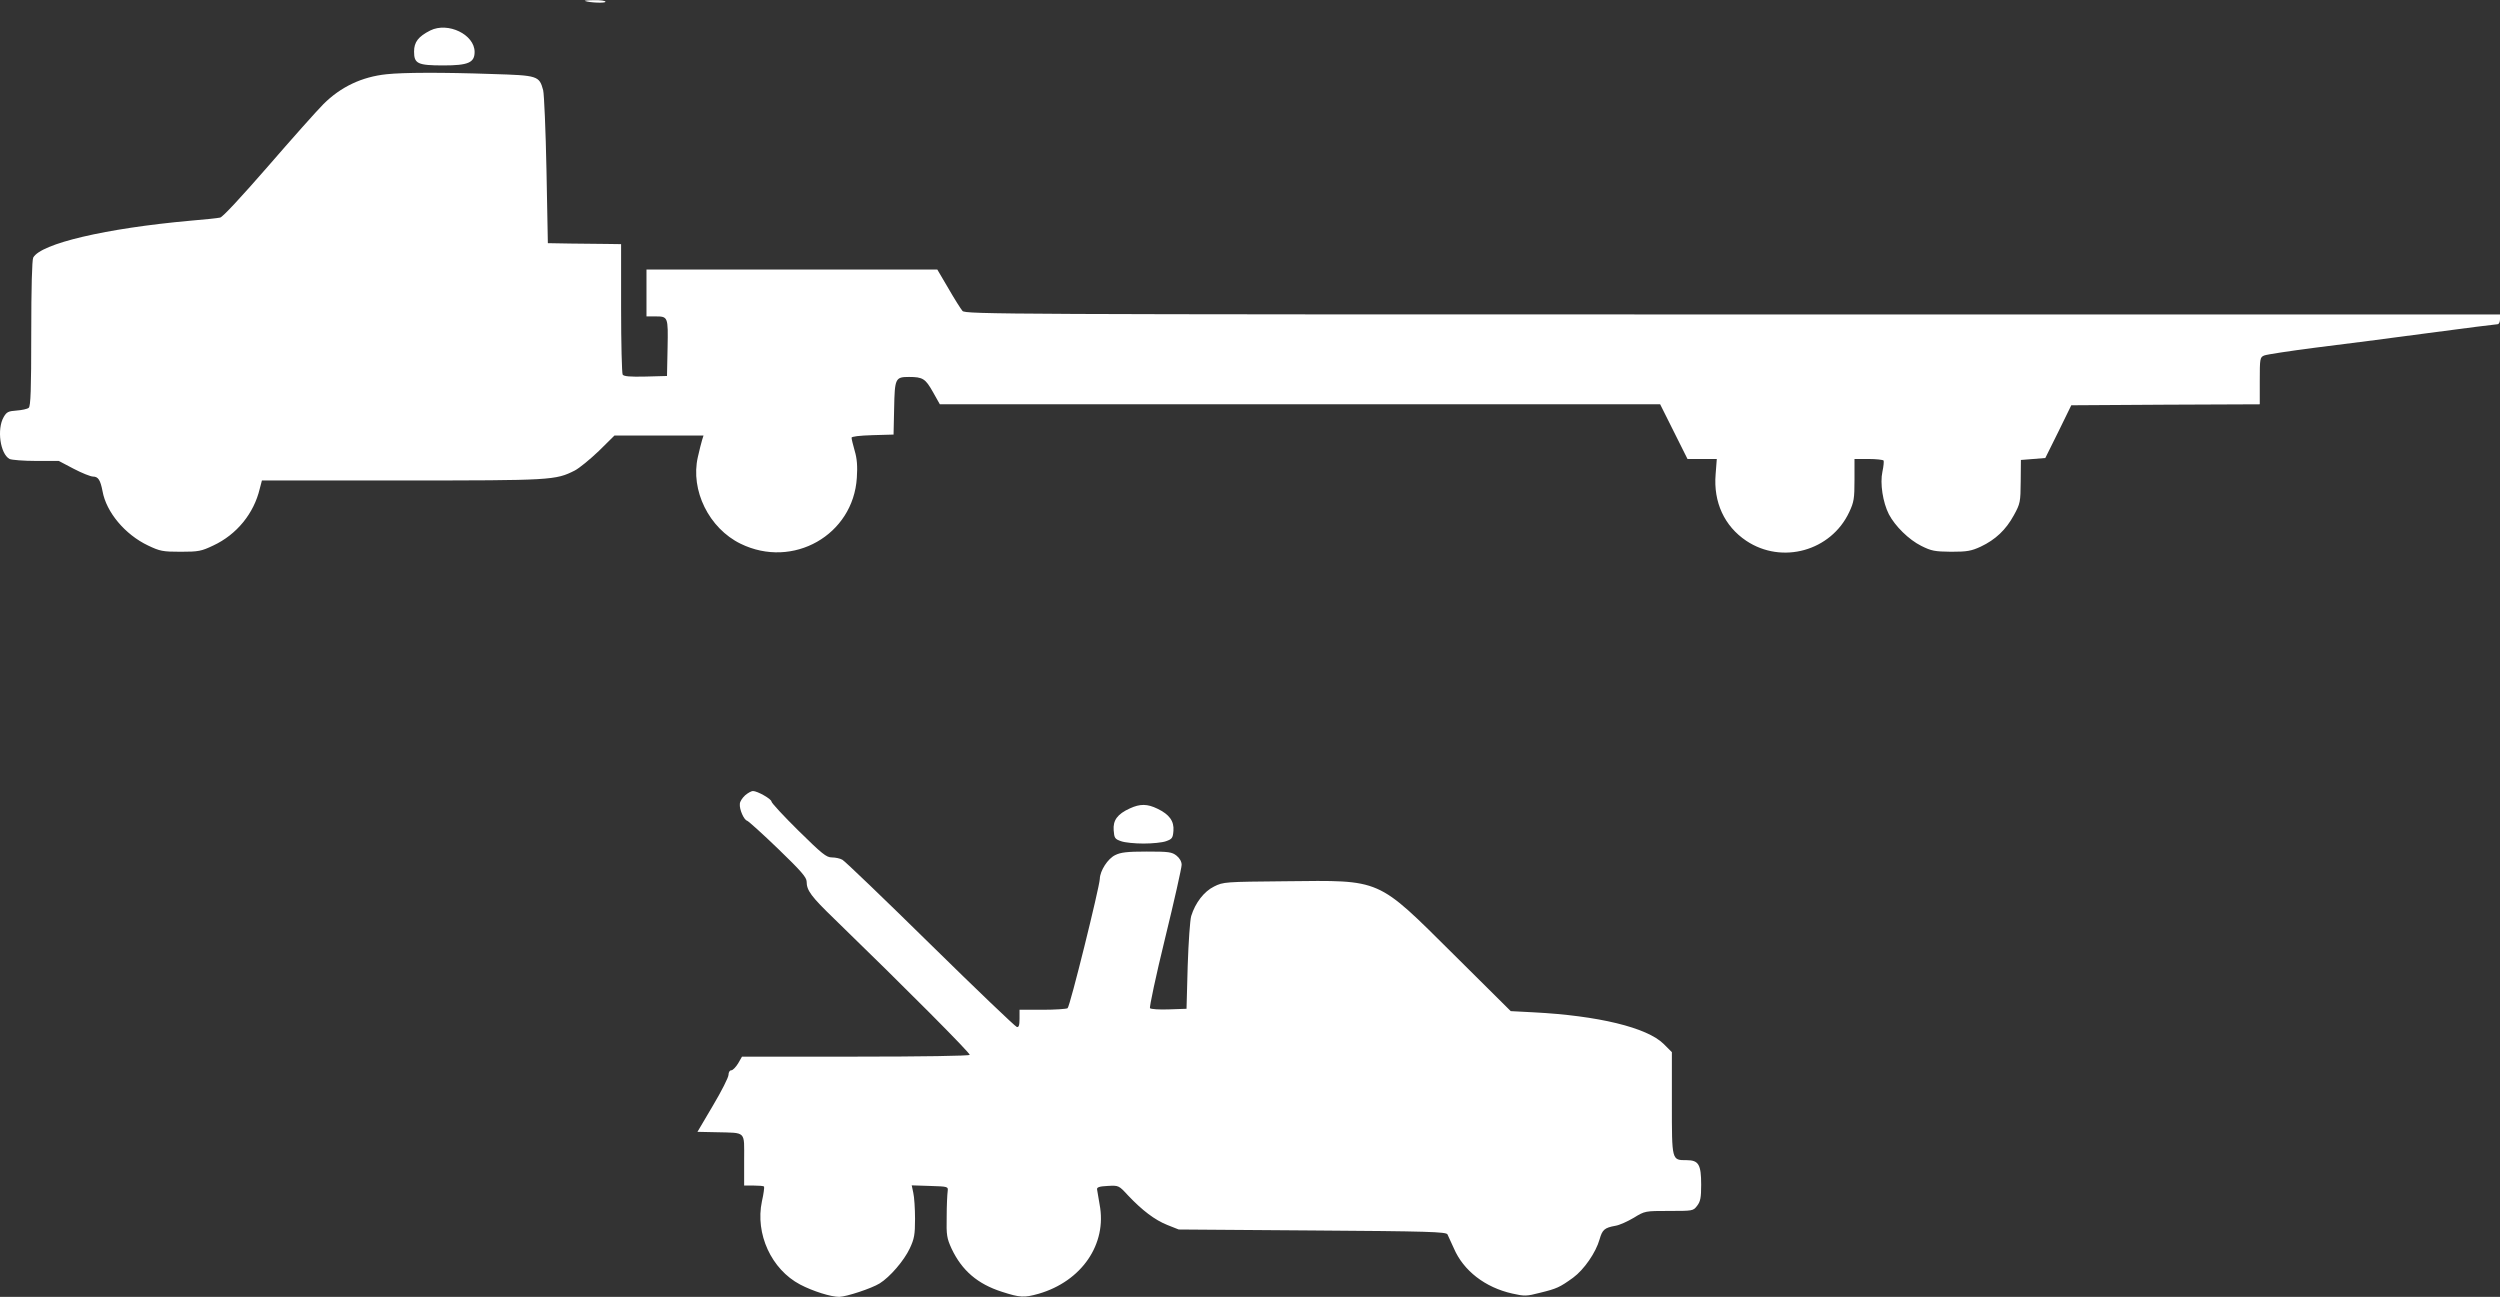 <?xml version="1.0" standalone="no"?>
<!DOCTYPE svg PUBLIC "-//W3C//DTD SVG 20010904//EN"
 "http://www.w3.org/TR/2001/REC-SVG-20010904/DTD/svg10.dtd">
<svg version="1.0" xmlns="http://www.w3.org/2000/svg"
 width="1280pt" height="664pt" viewBox="0 0 1280 664"
 preserveAspectRatio="xMidYMid meet">
<rect x="0" y="0" width="1280" height="664" fill="#333333" stroke="none"/>
<g transform="translate(0,664) scale(0.1,-0.1)"
fill="#ffffff" stroke="none">
<path d="M2995 6635 c26 -9 105 -12 105 -4 0 5 -26 9 -57 8 -32 0 -53 -2 -48
-4z"/>
<path d="M2203 6484 c-61 -31 -83 -59 -83 -108 0 -62 18 -71 150 -71 127 0
160 14 160 69 0 89 -136 155 -227 110z"/>
<path d="M1980 6260 c-127 -13 -236 -65 -324 -153 -34 -34 -162 -178 -285
-320 -135 -155 -231 -259 -244 -261 -12 -3 -80 -10 -152 -16 -434 -39 -766
-117 -805 -189 -6 -13 -10 -153 -10 -389 0 -287 -3 -372 -13 -380 -7 -6 -35
-12 -62 -14 -42 -3 -51 -7 -66 -33 -36 -62 -18 -189 30 -215 11 -5 72 -10 136
-10 l116 0 76 -40 c42 -22 87 -40 99 -40 27 0 38 -18 49 -75 19 -107 115 -222
233 -278 61 -29 75 -32 167 -32 92 0 106 3 167 32 120 56 208 164 238 291 l11
42 717 0 c768 0 786 1 885 51 23 12 78 57 123 100 l80 79 228 0 228 0 -7 -22
c-4 -13 -14 -52 -22 -88 -39 -170 57 -365 219 -444 268 -131 577 45 595 338 4
59 1 98 -11 138 -9 31 -16 61 -16 67 0 6 40 11 108 13 l107 3 3 135 c3 153 6
160 76 160 71 0 84 -9 122 -76 l36 -64 1844 0 1844 0 70 -140 70 -140 75 0 75
0 -6 -78 c-12 -143 45 -266 157 -341 183 -122 434 -52 527 147 24 51 27 69 27
165 l0 107 72 0 c39 0 74 -4 77 -8 2 -4 0 -30 -6 -57 -13 -60 2 -157 33 -218
32 -61 102 -130 166 -162 52 -26 69 -29 153 -30 82 0 103 4 151 26 76 36 129
86 170 161 33 60 34 68 35 173 l1 110 63 5 62 5 67 135 66 135 483 3 482 2 0
120 c0 115 1 121 23 130 12 5 130 23 262 40 132 16 393 50 580 75 187 25 346
45 353 45 6 0 12 11 12 25 l0 25 -3928 0 c-3729 0 -3930 1 -3944 18 -8 9 -41
61 -72 115 l-57 97 -744 0 -745 0 0 -120 0 -120 43 0 c68 0 68 0 65 -161 l-3
-144 -109 -3 c-81 -2 -112 1 -118 10 -4 7 -8 160 -8 341 l0 327 -72 1 c-40 0
-125 1 -188 2 l-115 2 -7 372 c-4 205 -12 390 -17 411 -20 74 -27 76 -260 83
-258 9 -457 8 -541 -1z"/>
<path d="M3815 2568 c-14 -13 -27 -32 -27 -44 -3 -28 21 -82 37 -86 7 -2 78
-66 159 -144 117 -113 146 -146 146 -168 0 -45 23 -76 142 -191 370 -359 697
-688 693 -696 -4 -5 -242 -9 -586 -9 l-580 0 -20 -35 c-12 -19 -27 -35 -35
-35 -8 0 -14 -10 -14 -23 0 -13 -36 -84 -80 -158 l-79 -134 97 -2 c155 -4 142
9 142 -143 l0 -130 48 0 c27 0 51 -2 54 -5 2 -3 -2 -37 -11 -76 -35 -166 48
-348 196 -426 65 -34 157 -63 200 -63 37 1 165 43 207 69 53 33 125 117 154
179 23 49 27 70 27 152 0 52 -4 112 -9 133 l-8 38 93 -3 c94 -3 94 -3 91 -28
-2 -14 -5 -72 -5 -130 -2 -95 1 -110 25 -163 53 -112 133 -181 258 -221 93
-30 113 -31 188 -10 220 64 351 254 312 457 -6 34 -12 69 -13 77 -2 11 11 16
54 18 57 3 57 3 105 -49 72 -76 136 -125 201 -151 l58 -23 684 -5 c594 -4 685
-7 692 -20 4 -8 19 -41 33 -72 49 -114 160 -200 299 -231 62 -14 73 -14 142 4
86 21 101 28 169 77 56 41 117 129 136 197 14 49 25 59 81 69 20 3 62 22 94
41 57 35 58 35 180 35 122 0 124 0 144 26 17 22 21 41 21 108 0 104 -13 126
-75 126 -76 0 -75 -4 -75 292 l0 261 -42 42 c-85 84 -335 145 -668 162 l-115
6 -290 288 c-399 396 -367 382 -862 377 -312 -3 -319 -3 -367 -27 -51 -25 -96
-83 -117 -151 -6 -19 -14 -134 -18 -255 l-6 -220 -89 -3 c-49 -2 -93 1 -98 6
-4 4 30 165 77 357 47 192 85 362 85 377 0 17 -10 34 -26 47 -24 19 -40 21
-153 21 -100 0 -133 -4 -161 -18 -38 -18 -78 -80 -79 -122 -2 -44 -153 -655
-165 -662 -6 -4 -64 -8 -128 -8 l-118 0 0 -46 c0 -34 -4 -45 -14 -42 -8 2
-207 192 -443 424 -235 231 -438 426 -450 432 -12 7 -36 12 -54 12 -28 0 -50
18 -171 137 -76 75 -138 142 -138 149 0 13 -72 54 -95 54 -8 0 -26 -10 -40
-22z"/>
<path d="M5785 2501 c-64 -29 -87 -61 -83 -112 3 -40 6 -45 38 -56 19 -7 71
-12 115 -12 44 0 96 5 115 12 31 11 35 16 38 53 4 50 -21 84 -81 113 -53 26
-90 26 -142 2z"/>
</g>
</svg>
